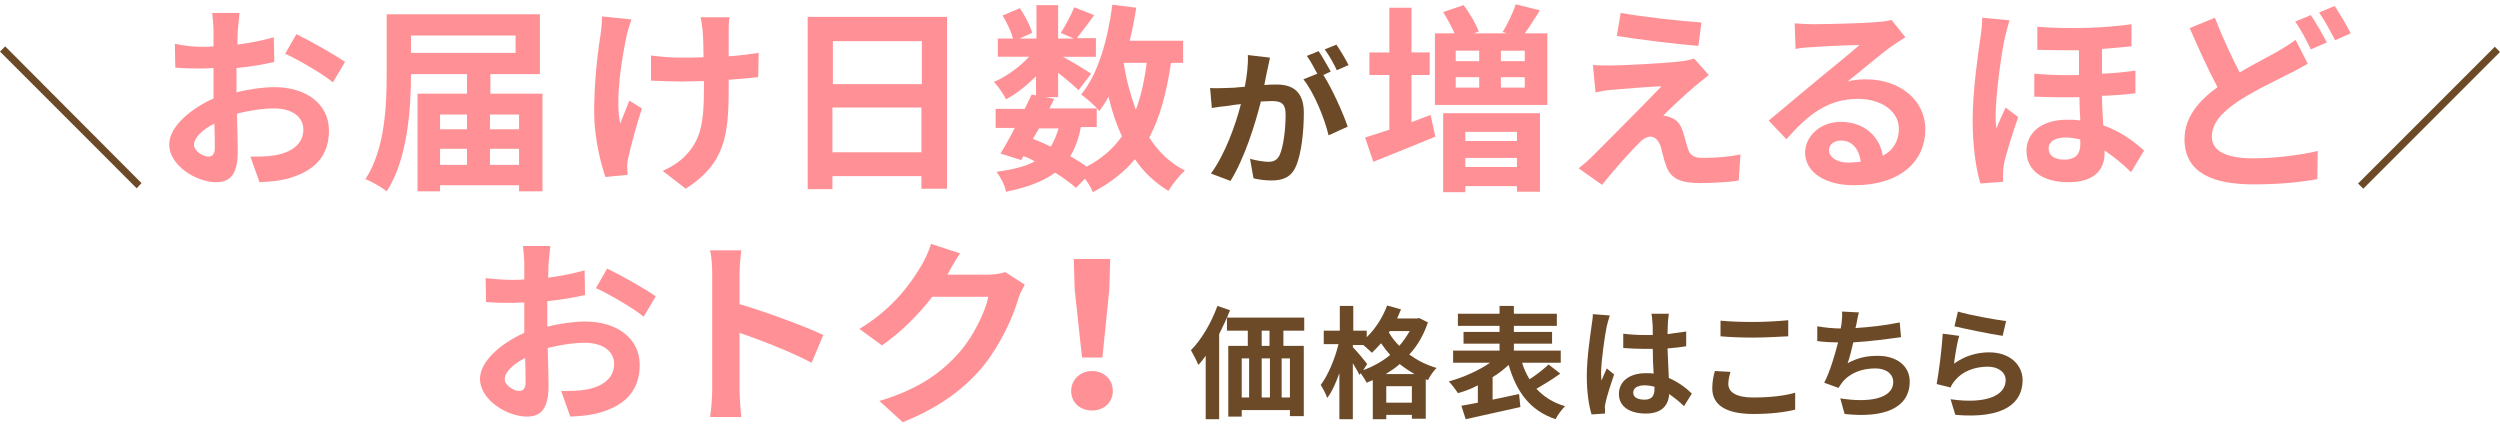 <?xml version="1.0" encoding="UTF-8"?>
<svg id="_レイヤー_2" data-name="レイヤー 2" xmlns="http://www.w3.org/2000/svg" viewBox="0 0 575.99 98.26">
  <defs>
    <style>
      .cls-1 {
        fill: #ff9196;
      }

      .cls-2 {
        fill: #6c4a27;
      }
    </style>
  </defs>
  <g id="b">
    <g id="c">
      <g>
        <path class="cls-2" d="M31.49,43.38L0,11.88l1.2-1.2,31.4,31.5-1.1,1.2h0Z"/>
        <path class="cls-2" d="M574.79,10.78l1.2,1.2-31.5,31.5-1.2-1.2,31.5-31.5h0Z"/>
      </g>
    </g>
  </g>
  <g>
    <path class="cls-1" d="M54.49,21.28c3.1-.8,6.2-1.2,8.8-1.2,7,0,12.5,3.7,12.5,10,0,5.4-2.8,9.4-10,11.2-2.1,.5-4.2,.6-6,.7l-2.1-5.9c2.1,0,4,0,5.6-.3,3.7-.6,6.6-2.5,6.6-5.9,0-3.1-2.8-4.9-6.7-4.9-2.8,0-5.8,.5-8.6,1.2,.1,3.6,.2,7.1,.2,8.7,0,5.7-2.1,7.1-5,7.1-4.5,0-10.8-3.8-10.8-8.7,0-4,4.7-8.1,10.2-10.6v-7c-.9,0-1.7,.1-2.4,.1-2.1,0-4.4,0-6.4-.2l-.1-5.5c2.7,.6,4.7,.7,6.3,.7,.8,0,1.7,0,2.6-.1v-3.7c0-1-.2-3.2-.3-4h6.3c-.1,.8-.3,2.8-.4,4,0,1-.1,2.1-.1,3.3,3-.4,6-1,8.4-1.7l.1,5.7c-2.6,.6-5.7,1.1-8.7,1.4v5.6Zm-5,12.8c0-1.2,0-3.2-.1-5.6-2.8,1.4-4.7,3.3-4.7,4.9,0,1.4,2.1,2.7,3.3,2.7,.8,0,1.5-.4,1.5-2ZM68.29,7.88c3.5,1.7,8.8,4.7,11.2,6.4l-2.8,4.7c-2.2-1.9-8.1-5.3-11-6.6l2.6-4.5Z"/>
    <path class="cls-1" d="M124.99,21.58v22.5h-5.4v-1.4h-18.2v1.4h-5.2V21.58h11.4v-4.5h-12.9c0,8-.8,19.7-5.6,27-1.1-.9-3.5-2.3-4.9-2.8,4.6-7,4.9-17.3,4.9-24.6V3.28h35.3v13.8h-11.4v4.5h12Zm-30.3-13.4v4h24.1v-4h-24.1Zm6.7,18.2v3.4h6.2v-3.4h-6.2Zm0,11.6h6.2v-3.7h-6.2v3.7Zm11.5-11.6v3.4h6.7v-3.4h-6.7Zm6.7,11.6v-3.7h-6.7v3.7h6.7Z"/>
    <path class="cls-1" d="M145.49,4.48c-.4,1.1-.9,2.7-1.1,3.7-1.1,5.1-2.7,14.6-1.5,20.3,.6-1.4,1.4-3.6,2.1-5.3l2.9,1.8c-1.3,4-2.5,8.6-3.1,11.2-.2,.7-.3,1.7-.3,2.2s.1,1.2,.1,1.9l-5.1,.5c-1-2.8-2.6-9.1-2.6-14.8,0-7.5,.9-14.5,1.5-18.2,.2-1.3,.3-2.8,.3-4l6.8,.7Zm29.2,13.3c-1.8,.2-4.2,.4-6.8,.6v1.9c0,10.8-.8,17.4-9.9,23.2l-5.3-4.1c1.8-.8,4.1-2.2,5.3-3.6,3.5-3.6,4.2-7.7,4.2-15.4v-1.7c-1.7,0-3.5,.1-5.1,.1-2,0-4.8-.1-7.1-.2v-5.8c2.3,.3,4.5,.5,6.9,.5,1.7,0,3.4,0,5.2-.1,0-2.5-.1-4.9-.2-6.1-.1-1-.3-2.4-.5-3.1h6.7c-.2,1-.2,2.1-.2,3.1v5.9c2.6-.2,5-.5,6.9-.8l-.1,5.6Z"/>
    <path class="cls-1" d="M218.19,3.88V43.48h-5.9v-2.9h-20.5v3h-5.7V3.88h32.1Zm-26.3,5.6v9.9h20.5V9.48h-20.5Zm20.4,25.6v-10.3h-20.5v10.3h20.5Z"/>
    <path class="cls-1" d="M269.79,14.48c-1,6.8-2.5,12.5-5,17.2,2.1,3.3,4.8,5.9,8.2,7.6-1.2,1.1-2.9,3.2-3.8,4.7-3.1-1.9-5.7-4.3-7.7-7.3-2.5,3-5.7,5.5-9.7,7.6-.3-.8-1-2-1.8-3.1l-2.1,2.1c-1.2-1.1-2.9-2.3-4.8-3.5-2.7,2-6.4,3.4-11.3,4.4-.3-1.6-1.3-3.4-2.2-4.6,3.7-.5,6.6-1.2,8.8-2.4-.8-.5-1.7-.9-2.6-1.2l-.5,.9-4.8-1.5c1-1.6,2.2-3.7,3.3-5.9h-4.4v-4.4h6.7c.6-1.2,1.1-2.3,1.6-3.3l1,.2v-4.4c-2.1,2.1-4.6,4.1-6.9,5.3-.6-1.2-1.8-3-2.8-4,2.8-1.2,5.9-3.4,8.1-5.8h-7.2v-4.2h3.5c-.4-1.5-1.4-3.7-2.4-5.3l4-1.7c1.2,1.8,2.4,4.1,2.8,5.7l-2.9,1.3h3.9V1.18h5v7.7h3.6l-3-1.3c1.1-1.7,2.4-4.1,3.1-5.9l4.6,1.8c-1.4,2-2.9,3.9-4,5.3h4.4v4.3h-7.6c2.2,1.2,5.5,3.2,6.5,3.9l-2.9,3.8c-1-1-2.9-2.6-4.7-4v5.6h-2.9l2,.4-1.1,2.2h11c-1.1-1.1-2.7-2.5-3.7-3.2,3.9-4.7,6.1-12.5,7.2-20.7l5.5,.7c-.4,2.6-.9,5.1-1.5,7.6h12.3v5.1h-2.8Zm-31.8,17.5c1.4,.6,2.7,1.1,4.1,1.8,.7-1.2,1.3-2.5,1.8-4.2h-4.5l-1.4,2.4Zm11-2.5c-.5,2.6-1.3,4.7-2.4,6.5,1.4,.8,2.8,1.7,3.8,2.4,3.4-1.8,6.1-4.1,8.1-7-1.3-2.7-2.3-5.8-3.1-9.1-.6,1.2-1.4,2.3-2.1,3.3-.2-.2-.4-.4-.6-.7v4.4h-3.7v.2Zm9.9-15c.6,3.9,1.6,7.5,2.8,10.8,1.2-3.1,2-6.8,2.5-10.8h-5.3Z"/>
    <path class="cls-2" d="M292.6,13.28c-.2,.9-.4,2-.6,2.8-.2,1-.5,2.3-.7,3.5,1.1-.1,2.2-.1,2.9-.1,3.6,0,6.2,1.6,6.2,6.5,0,4-.5,9.5-1.9,12.5-1.1,2.4-3,3.1-5.6,3.1-1.3,0-2.9-.2-4.1-.5l-.8-4.5c1.3,.4,3.3,.7,4.2,.7,1.1,0,2-.3,2.6-1.5,.9-1.9,1.4-6,1.4-9.4,0-2.7-1.2-3.1-3.3-3.1-.6,0-1.4,.1-2.4,.1-1.3,5.2-3.8,13.2-7,18.3l-4.5-1.7c3.3-4.5,5.7-11.3,6.9-16-1.2,.1-2.3,.3-2.9,.4-1,.1-2.7,.3-3.8,.5l-.4-4.6c1.2,.1,2.4,0,3.6,0,1.1,0,2.7-.1,4.4-.3,.5-2.6,.8-5.1,.7-7.3l5.1,.6Zm12.3,4c2,3.1,4.6,8.9,5.6,11.9l-4.4,2c-.9-3.8-3.3-9.8-5.8-12.9l3.2-1.3c-.7-1.3-1.6-3-2.4-4.1l2.7-1.1c.9,1.3,2.1,3.5,2.8,4.7l-1.7,.8Zm3.1-1.1c-.7-1.5-1.8-3.5-2.8-4.8l2.7-1.1c.9,1.3,2.2,3.5,2.8,4.7l-2.7,1.2Z"/>
    <path class="cls-1" d="M325.1,28.18c1.5-.6,3-1.1,4.5-1.7l1.1,5c-4.8,2-10.1,4.1-14.3,5.8l-1.9-5.6c1.6-.5,3.5-1.1,5.6-1.8v-12.6h-4.6v-5.2h4.6V1.78h5.1V12.08h4.2v5.2h-4.2v10.9h-.1Zm31.4-20.5V24.18h-25.9V7.68h4.5c-.6-1.5-1.7-3.4-2.6-4.9l4.7-1.6c1.4,1.8,2.9,4.4,3.5,6.1l-1.2,.4h7.7l-1-.3c1.1-1.8,2.4-4.4,3-6.4l5.6,1.4c-1.2,1.9-2.4,3.8-3.5,5.3h5.2Zm-24,18.4h22.3v18.1h-5.3v-1.3h-11.9v1.4h-5.1V26.08Zm2.9-14.4v2.4h5.4v-2.4s-5.4,0-5.4,0Zm0,8.5h5.4v-2.4h-5.4v2.4Zm2.2,10.2v2.1h11.9v-2.1h-11.9Zm11.9,8.1v-2.1h-11.9v2.1h11.9Zm1.8-26.8h-5.5v2.4h5.5v-2.4Zm0,6.1h-5.5v2.4h5.5v-2.4Z"/>
    <path class="cls-1" d="M390.6,19.78c-2.1,1.8-6.4,5.7-7.4,6.9,.4,0,1.2,.1,1.7,.4,1.3,.4,2.2,1.4,2.8,3.1,.4,1.2,.8,3,1.2,4.1,.4,1.4,1.4,2.1,3.2,2.1,3.5,0,6.6-.3,8.9-.8l-.4,6c-1.9,.4-6.6,.6-8.9,.6-4.3,0-6.7-.9-7.8-3.9-.5-1.3-1-3.5-1.3-4.6-.6-1.6-1.5-2.2-2.4-2.2s-1.9,.7-2.9,1.8c-1.6,1.6-5,5.3-8.2,9.3l-5.4-3.8c.8-.6,2-1.6,3.2-2.8,2.4-2.4,11.7-11.7,15.9-16.1-3.2,.1-8.7,.6-11.3,.8-1.6,.1-2.9,.4-3.9,.6l-.6-6.3c1.1,.1,2.7,.1,4.4,.1,2.2,0,12.5-.5,16.3-1,.8-.1,2.1-.4,2.6-.6l3.4,3.8c-1.3,1-2.3,1.9-3.1,2.5Zm1.4-14.6l-.7,5.4c-4.8-.4-13.3-1.4-18.8-2.3l.9-5.3c5.1,.9,13.8,1.9,18.6,2.2Z"/>
    <path class="cls-1" d="M438.99,8.58c-1.1,.7-2.2,1.4-3.2,2.1-2.4,1.7-7.2,5.8-10.1,8.1,1.5-.4,2.8-.5,4.3-.5,7.7,0,13.6,4.8,13.6,11.5,0,7.2-5.5,12.9-16.5,12.9-6.4,0-11.2-2.9-11.2-7.5,0-3.7,3.4-7.1,8.2-7.1,5.6,0,9,3.5,9.7,7.8,2.5-1.3,3.7-3.5,3.7-6.2,0-4.1-4.1-6.9-9.4-6.9-7,0-11.6,3.7-16.5,9.3l-4.1-4.3c3.2-2.6,8.7-7.3,11.4-9.5,2.5-2.1,7.3-5.9,9.5-7.9-2.4,0-8.6,.3-11,.5-1.2,0-2.7,.2-3.7,.4l-.2-5.9c1.3,.1,2.9,.2,4.1,.2,2.4,0,12.2-.2,14.7-.5,1.9-.1,2.9-.3,3.5-.5l3.2,4Zm-10.3,28.7c-.3-2.9-2-4.9-4.5-4.9-1.7,0-2.8,1-2.8,2.2,0,1.7,1.9,2.9,4.6,2.9,1-.1,1.8-.1,2.7-.2Z"/>
    <path class="cls-1" d="M462.99,4.68c-.3,.9-.9,3.2-1.1,4.1-.7,3-2.1,13.1-2.1,17.7,0,.9,0,2.2,.2,3.1,.6-1.6,1.4-3.3,2.1-4.8l2.9,2.2c-1.3,3.7-2.8,8.4-3.3,10.9-.1,.6-.2,1.6-.2,2.1v1.9l-5.2,.4c-1-3.2-1.8-8.4-1.8-14.6,0-6.9,1.3-15.6,1.8-19.1,.2-1.2,.4-3,.4-4.5l6.3,.6Zm29,16.8c-2.2,.3-4.8,.5-7.7,.6,0,2.4,.2,4.7,.3,6.8,4.5,1.6,7.6,4.2,9.4,5.8l-3,5c-1.9-1.9-4-3.6-6.1-5v.5c0,4.1-2.5,6.8-8.4,6.8-5.3,0-9.6-2.3-9.6-7.2,0-4,3.2-7.2,9.4-7.2,1,0,2,0,3,.2-.1-1.8-.2-3.6-.2-5.4-3.4,.1-6.9,0-10.4-.1v-5.3c3.5,.3,7,.4,10.3,.3v-5.7c-3,0-6.3,0-9.6-.1V6.18c8.3,.6,16.1,.2,21.7-.6v5.1c-2,.2-4.3,.4-6.8,.6v5.7c2.8-.1,5.3-.4,7.7-.7v5.2h0Zm-12.6,10.7c-1.2-.3-2.3-.5-3.4-.5-2.6,0-4,1-4,2.5,0,1.7,1.4,2.6,3.6,2.6,2.7,0,3.7-1.4,3.7-3.5v-1.1h.1Z"/>
    <path class="cls-1" d="M531.7,14.68c-1.4,.8-2.8,1.6-4.5,2.4-2.8,1.5-7.1,3.4-11.3,6.1-3.8,2.5-6.3,5.1-6.3,8.3s3.1,5,9.5,5c4.7,0,10.8-.7,14.9-1.7l-.1,6.5c-3.9,.7-8.7,1.2-14.7,1.2-9.1,0-15.9-2.5-15.9-10.4,0-5,3.2-8.8,7.6-12-2.1-3.9-4.3-8.8-6.4-13.6l5.8-2.4c1.8,4.7,3.9,9.1,5.7,12.6,3.4-2,6.6-3.6,8.7-4.8,1.7-1,3-1.8,4.2-2.7l2.8,5.5Zm.7-11.2c1.2,1.7,2.8,4.6,3.7,6.3l-3.7,1.6c-.9-1.9-2.3-4.6-3.6-6.4l3.6-1.5Zm5.5-2.1c1.2,1.8,2.9,4.7,3.7,6.3l-3.6,1.6c-1-1.9-2.4-4.6-3.7-6.4l3.6-1.5Z"/>
    <path class="cls-1" d="M126.09,75.28c3.1-.8,6.2-1.2,8.8-1.2,7,0,12.5,3.7,12.5,10,0,5.4-2.8,9.4-10,11.2-2.1,.5-4.2,.6-6,.7l-2.1-5.9c2.1,0,4,0,5.6-.3,3.7-.6,6.6-2.5,6.6-5.9,0-3.1-2.8-4.9-6.7-4.9-2.8,0-5.8,.5-8.6,1.2,.1,3.6,.2,7.1,.2,8.7,0,5.7-2.1,7.1-5,7.1-4.5,0-10.8-3.8-10.8-8.7,0-4,4.7-8.1,10.2-10.6v-7c-.9,0-1.7,.1-2.4,.1-2.1,0-4.4,0-6.4-.2l-.1-5.5c2.7,.3,4.7,.4,6.3,.4,.8,0,1.7,0,2.6-.1v-3.7c0-1-.2-3.2-.3-4h6.3c-.1,.8-.3,2.8-.4,4,0,1-.1,2.1-.1,3.3,3-.4,6-1,8.4-1.7l.1,5.7c-2.6,.6-5.7,1.1-8.7,1.4v4.1s0,1.8,0,1.8Zm-5,12.8c0-1.2,0-3.2-.1-5.6-2.8,1.4-4.7,3.3-4.7,4.9,0,1.4,2.1,2.7,3.3,2.7,.8,0,1.5-.4,1.5-2Zm18.8-26.2c3.5,1.7,8.8,4.7,11.2,6.4l-2.8,4.7c-2.2-1.9-8.1-5.3-11-6.6l2.6-4.5Z"/>
    <path class="cls-1" d="M186.99,83.58c-4.7-2.5-11.7-5.2-16.6-6.9v13c0,1.3,.2,4.6,.4,6.4h-7.2c.3-1.8,.5-4.6,.5-6.4v-26.4c0-1.7-.1-4-.5-5.6h7.2c-.2,1.6-.4,3.6-.4,5.6v6.8c6.2,1.8,15,5.1,19.3,7.1l-2.7,6.4Z"/>
    <path class="cls-1" d="M236.1,65.58c-.5,.9-1.2,2.2-1.5,3.3-1.2,4.1-3.9,10.2-8,15.4-4.4,5.3-10,9.5-18.6,13l-5.4-4.9c9.4-2.8,14.6-6.8,18.6-11.4,3.1-3.6,5.8-9.1,6.5-12.6h-12.9c-3.1,4-7.1,8.1-11.6,11.2l-5.2-3.8c8.1-4.9,12.1-10.9,14.4-14.8,.7-1.2,1.7-3.3,2.1-4.8l6.7,2.2c-1.1,1.6-2.3,3.7-2.8,4.7l-.1,.2h9.3c1.4,0,2.9-.2,4-.6l4.5,2.9Z"/>
    <path class="cls-1" d="M246.79,90.08c0-2.6,2.1-4.6,4.8-4.6s4.8,1.9,4.8,4.6-2.1,4.5-4.8,4.5-4.8-1.8-4.8-4.5Zm.8-23.5l-.2-6.9h8.4l-.2,6.9-1.6,15.8h-4.7l-1.7-15.8Z"/>
    <path class="cls-2" d="M283.39,71.48c-.7,1.8-1.6,3.7-2.5,5.5v19.6h-3.1v-14.6c-.6,.8-1.1,1.5-1.7,2.1-.3-.8-1.2-2.5-1.7-3.4,2.4-2.4,4.7-6.3,6.1-10.2l2.9,1Zm12.3,4.7v3.5h4.7v16.2h-3.2v-1.4h-11.1v1.5h-3.1v-16.3h4.5v-3.5h-4.8v-3h17.8v3h-4.8Zm-9.6,15.4h1.7v-9h-1.7v9Zm4.6-9v9h1.9v-9h-1.9Zm1.8-6.4h-1.8v3.5h1.8v-3.5Zm4.7,6.4h-1.9v9h1.9v-9Z"/>
    <path class="cls-2" d="M328.99,74.28c-1,2.9-2.4,5.4-4.3,7.4,1.8,1.3,3.9,2.4,6.3,3.1-.7,.6-1.6,2-2,2.8l-.5-.2v9.1h-3.2v-.9h-5.9v1h-3.1v-9c-.5,.2-1,.4-1.4,.6-.3-.6-.9-1.5-1.4-2.2l-.3,.4c-.3-.7-.9-1.7-1.5-2.7v12.9h-3.1v-10.6c-.8,2.2-1.7,4.3-2.8,5.7-.3-.9-1-2.2-1.5-3,1.7-2.2,3.3-6.1,4.1-9.4h-3.4v-3.1h3.7v-5.7h3.1v5.7h3.1v1.5c2-1.9,3.7-4.6,4.7-7.3l3.2,.9c-.3,.7-.6,1.4-.9,2.1h4.5l.6-.1,2,1Zm-14.9,11c2.2-.8,4.4-2,6.2-3.5-.8-.9-1.5-1.8-2.1-2.7-.7,.8-1.4,1.5-2.1,2.2-.4-.4-1.3-1.2-2-1.8h-2.4v.5c.8,.8,2.9,3.3,3.3,3.9l-.9,1.4Zm11.8,.9c-1.2-.7-2.4-1.5-3.4-2.3-1,.9-2.1,1.6-3.2,2.3h6.6Zm-.6,6.6v-3.8h-5.9v3.8h5.9Zm-5.1-16.5l-.2,.3c.6,1.1,1.4,2.1,2.4,3.1,.9-1,1.7-2.2,2.4-3.4h-4.6Z"/>
    <path class="cls-2" d="M359.49,86.08c-1.8,1.3-3.8,2.5-5.5,3.5,1.7,1.8,3.8,3.2,6.6,4-.7,.7-1.7,2-2.2,3-5.9-2-9-6.3-10.8-12.5-1.1,1-2.3,2-3.7,2.8v5.2c2-.4,4.1-.9,6.1-1.3l.3,3c-4.4,1-9.1,2-12.6,2.8l-1-3.1c1.1-.2,2.4-.4,3.8-.7v-4c-1.5,.8-3.1,1.4-4.6,1.8-.5-.8-1.4-2-2.1-2.7,3.3-.9,6.9-2.5,9.5-4.3h-8.5v-2.8h10.7v-1.6h-8.3v-2.7h8.3v-1.4h-9.6v-2.8h9.6v-1.8h3.3v1.8h9.9v2.8h-9.9v1.4h8.8v2.7h-8.8v1.6h10.8v2.8h-8.9c.4,1.4,1,2.6,1.7,3.8,1.6-1,3.2-2.3,4.4-3.4l2.7,2.1Z"/>
    <path class="cls-2" d="M370.89,72.68c-.2,.6-.6,2-.7,2.5-.4,1.8-1.3,8-1.3,10.7,0,.6,0,1.2,.1,1.8,.4-1,.8-1.9,1.2-2.8l1.7,1.4c-.8,2.3-1.7,5.1-2,6.6-.1,.4-.2,1-.1,1.3v1.1l-3.1,.2c-.6-1.9-1.1-5.1-1.1-8.8,0-4.2,.8-9.4,1.1-11.6,.1-.8,.3-1.8,.3-2.7l3.9,.3Zm17.1,20.9c-1.1-1.1-2.3-2-3.4-2.8-.2,2.6-1.7,4.5-5.4,4.5s-6.2-1.6-6.2-4.5,2.4-4.8,6.2-4.8c.6,0,1.3,0,1.8,.1-.1-1.7-.2-3.7-.2-5.7h-2c-1.6,0-3.2-.1-4.8-.2v-3.3c1.6,.2,3.2,.3,4.8,.3h2c0-1.4,0-2.5-.1-3.1,0-.4-.1-1.3-.2-1.8h4c-.1,.5-.1,1.2-.2,1.8,0,.6-.1,1.7-.1,2.9,1.5-.2,3-.4,4.3-.6v3.4c-1.3,.2-2.8,.4-4.3,.5,.1,2.7,.2,4.9,.3,6.8,2.3,1,4.1,2.4,5.3,3.6l-1.8,2.9Zm-6.9-4.5c-.7-.2-1.5-.3-2.2-.3-1.6,0-2.6,.6-2.6,1.7s1.1,1.6,2.6,1.6c1.7,0,2.3-.9,2.3-2.5v-.5h-.1Z"/>
    <path class="cls-2" d="M398.7,85.68c-.3,1-.5,1.9-.5,2.8,0,1.8,1.7,3.1,5.7,3.1s7.3-.4,9.7-1.1v3.9c-2.4,.6-5.7,1-9.6,1-6.4,0-9.5-2.1-9.5-5.9,0-1.6,.3-3,.6-4l3.6,.2Zm-2.3-11.8c2.1,.2,4.6,.3,7.6,.3,2.7,0,5.9-.2,8-.4v3.7c-1.9,.1-5.4,.3-8,.3-2.9,0-5.3-.1-7.6-.3v-3.6Z"/>
    <path class="cls-2" d="M437.99,77.68c-2.9,.4-7.3,1-11,1.2-.4,1.7-.8,3.4-1.3,4.8,2.2-1.2,4.3-1.7,6.9-1.7,4.5,0,7.4,2.4,7.4,5.9,0,6.2-6,8.5-15,7.5l-1-3.6c6.1,1,12.2,.3,12.2-3.8,0-1.7-1.5-3.1-4.1-3.1-3.2,0-6,1.1-7.7,3.3-.3,.4-.5,.7-.8,1.2l-3.3-1.2c1.3-2.5,2.4-6.2,3.2-9.3-1.8,0-3.4-.1-4.8-.3v-3.4c1.7,.3,3.8,.5,5.4,.5,.1-.4,.1-.8,.2-1.1,.1-1.2,.2-1.9,.1-2.8l3.9,.2c-.3,1-.4,1.9-.6,2.8l-.2,.8c3.2-.2,6.9-.6,10.2-1.3l.3,3.4Z"/>
    <path class="cls-2" d="M450.2,83.78c2.5-1.8,5.3-2.6,8.1-2.6,4.9,0,7.7,3,7.7,6.4,0,5.1-4,9-15.5,8l-1.1-3.6c8.3,1.2,12.7-.9,12.7-4.4,0-1.8-1.7-3.1-4.1-3.1-3.1,0-5.9,1.1-7.6,3.2-.5,.6-.8,1.1-1,1.6l-3.2-.8c.5-2.7,1.2-8.1,1.4-11.6l3.8,.5c-.5,1.5-1,4.8-1.2,6.4Zm.9-12c2.6,.8,8.7,1.9,11.1,2.2l-.8,3.4c-2.8-.4-9-1.7-11.1-2.2l.8-3.4Z"/>
  </g>
</svg>